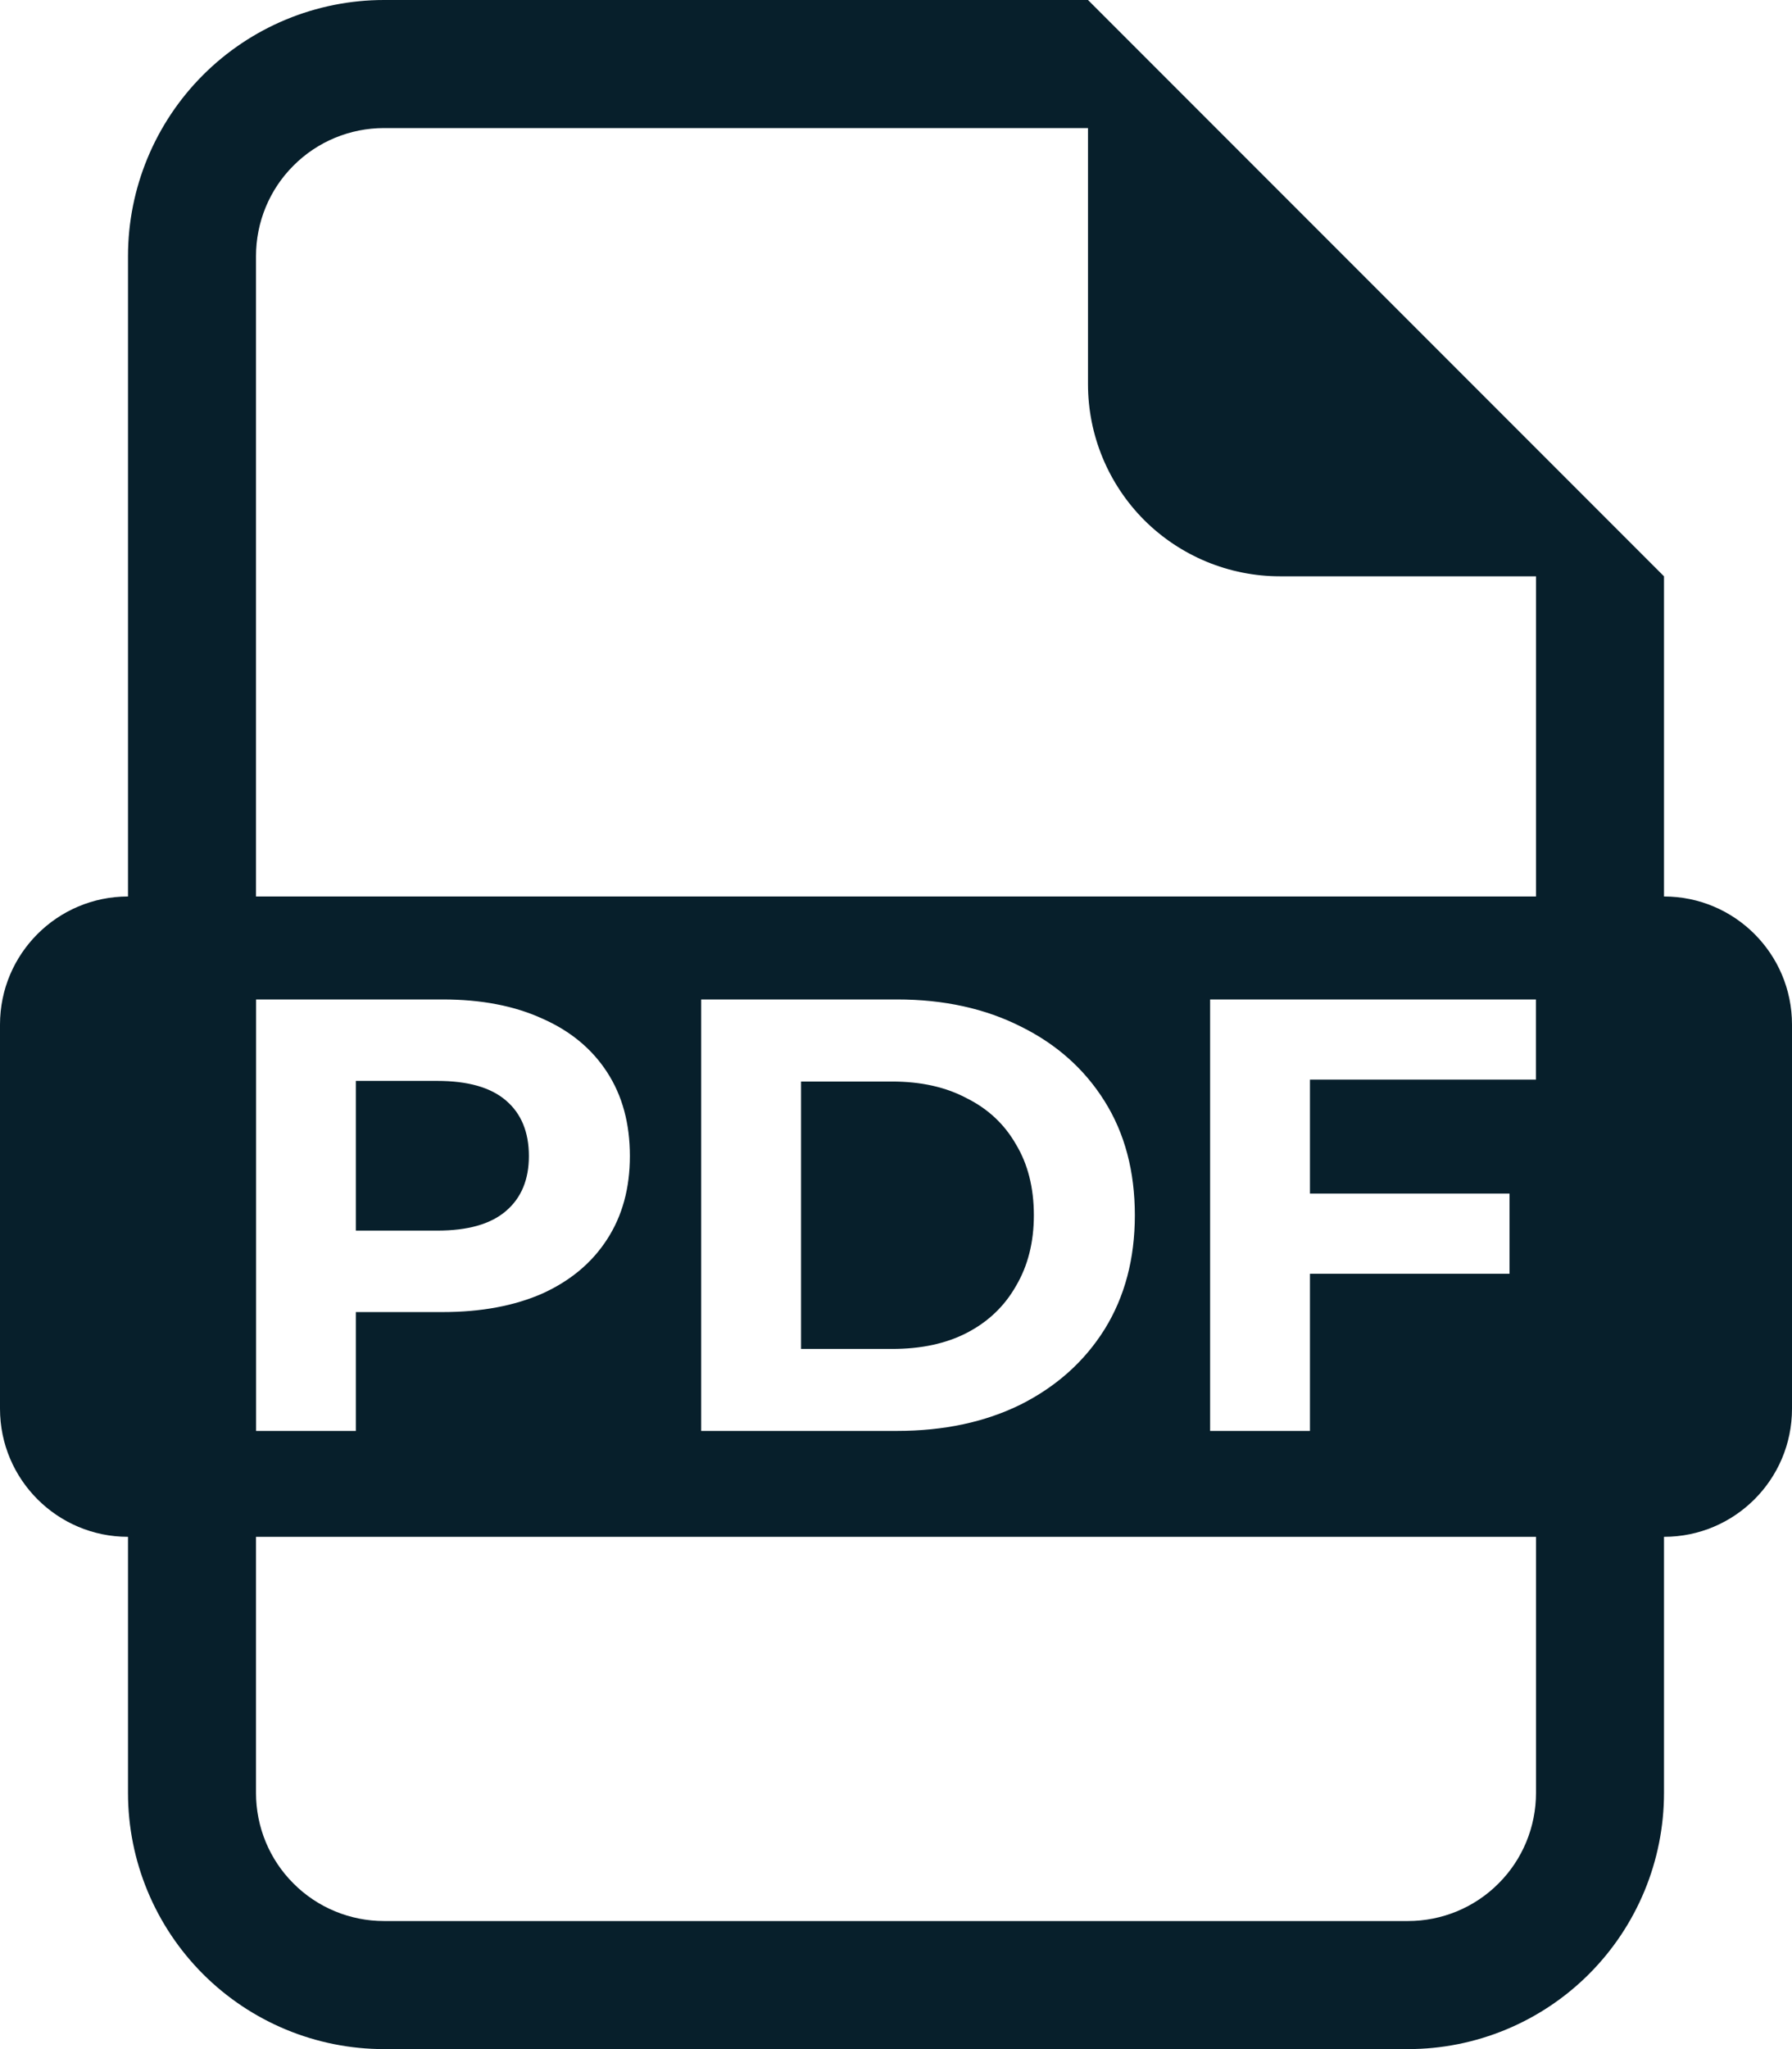 <svg width="14" height="16" viewBox="0 0 14 16" fill="none" xmlns="http://www.w3.org/2000/svg">
<path d="M13 14V4.5L8.5 0H3C2.47 0 1.961 0.211 1.586 0.586C1.211 0.961 1 1.47 1 2V14C1 14.53 1.211 15.039 1.586 15.414C1.961 15.789 2.47 16 3 16H11C11.53 16 12.039 15.789 12.414 15.414C12.789 15.039 13 14.53 13 14ZM8.5 3C8.5 3.398 8.658 3.779 8.939 4.061C9.221 4.342 9.602 4.5 10 4.5H12V14C12 14.265 11.895 14.52 11.707 14.707C11.52 14.895 11.265 15 11 15H3C2.735 15 2.48 14.895 2.293 14.707C2.105 14.52 2 14.265 2 14V2C2 1.735 2.105 1.48 2.293 1.293C2.48 1.105 2.735 1 3 1H8.5V3Z" fill="#071F2B"/>
<path fill-rule="evenodd" clip-rule="evenodd" d="M1 7C0.448 7 0 7.448 0 8V11C0 11.552 0.448 12 1 12H13C13.552 12 14 11.552 14 11V8C14 7.448 13.552 7 13 7H1ZM10.234 9.946V11.173H9.454V7.804H12V8.43H10.234V9.32H11.793V9.946H10.234ZM5.478 11.173V7.804H7.008C7.374 7.804 7.697 7.875 7.976 8.016C8.255 8.154 8.473 8.348 8.63 8.599C8.787 8.849 8.866 9.146 8.866 9.489C8.866 9.829 8.787 10.126 8.63 10.379C8.473 10.63 8.255 10.825 7.976 10.966C7.697 11.104 7.374 11.173 7.008 11.173H5.478ZM6.258 10.533H6.97C7.194 10.533 7.389 10.492 7.552 10.408C7.719 10.322 7.847 10.2 7.937 10.042C8.03 9.885 8.077 9.701 8.077 9.489C8.077 9.274 8.03 9.089 7.937 8.935C7.847 8.778 7.719 8.658 7.552 8.575C7.389 8.488 7.194 8.445 6.97 8.445H6.258V10.533ZM2 7.804V11.173H2.78V10.245H3.458C3.76 10.245 4.02 10.196 4.238 10.1C4.456 10.001 4.625 9.86 4.743 9.677C4.862 9.494 4.921 9.277 4.921 9.027C4.921 8.773 4.862 8.555 4.743 8.372C4.625 8.19 4.456 8.05 4.238 7.954C4.02 7.854 3.76 7.804 3.458 7.804H2ZM2.78 9.609H3.415C3.656 9.609 3.835 9.558 3.954 9.455C4.073 9.353 4.132 9.21 4.132 9.027C4.132 8.841 4.073 8.696 3.954 8.594C3.835 8.491 3.656 8.44 3.415 8.44H2.78V9.609Z" fill="#071F2B"/>
</svg>
